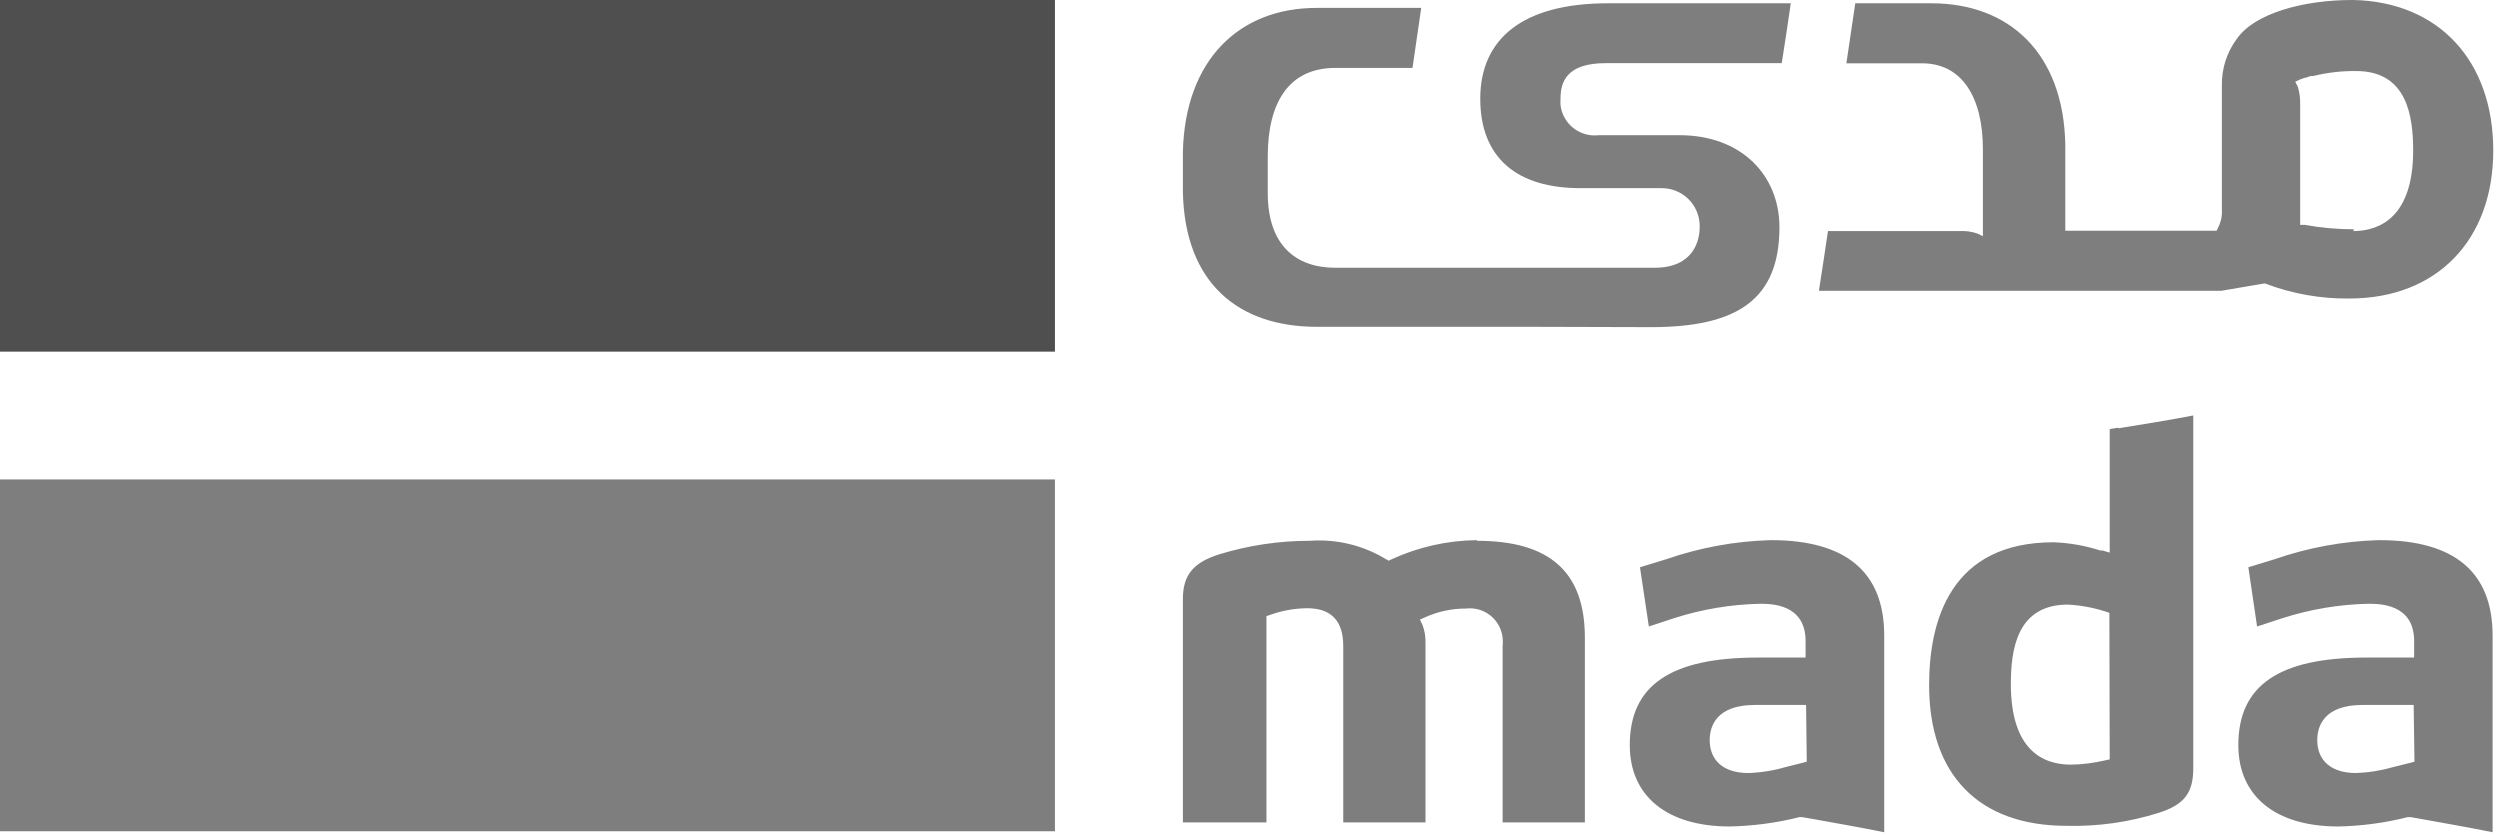 <?xml version="1.0" encoding="UTF-8"?>
<svg width="152px" height="51px" viewBox="0 0 152 51" version="1.1" xmlns="http://www.w3.org/2000/svg" xmlns:xlink="http://www.w3.org/1999/xlink">
    <title>logo (1)</title>
    <g id="Page-1" stroke="none" stroke-width="1" fill="none" fill-rule="evenodd">
        <g id="logo-(1)" fill-rule="nonzero">
            <polygon id="Path" fill="#7E7E7E" points="0 29.15 64.14 29.15 64.14 50.54 0 50.54"></polygon>
            <polygon id="Path" fill="#4F4F4F" points="0 0 64.14 0 64.14 21.38 0 21.38"></polygon>
            <path d="M128.27,46.17 L127.99,46.23 C127.308,46.391 126.611,46.479 125.91,46.49 C124.24,46.49 122.26,45.64 122.26,41.59 C122.26,39.51 122.62,36.76 125.72,36.76 L125.72,36.76 C126.498,36.799 127.268,36.94 128.01,37.18 L128.25,37.26 L128.27,46.17 Z M128.79,26 L128.27,26.09 L128.27,33.6 L127.83,33.47 L127.7,33.47 C126.781,33.175 125.825,33.006 124.86,32.97 C118.61,32.97 117.29,37.7 117.29,41.66 C117.29,47.09 120.29,50.21 125.65,50.21 C127.548,50.258 129.44,49.991 131.25,49.42 C132.79,48.93 133.35,48.22 133.35,46.72 L133.35,25.26 C131.85,25.55 130.35,25.79 128.8,26.04 M146.8,46.31 L146.54,46.38 L145.54,46.63 C144.792,46.848 144.019,46.972 143.24,47 C141.77,47 140.89,46.27 140.89,45 C140.89,44.2 141.25,42.86 143.65,42.86 L146.75,42.86 L146.8,46.31 Z M144.62,32.84 C142.467,32.902 140.335,33.294 138.3,34 L136.7,34.49 L137.23,38.09 L138.79,37.58 C140.469,37.042 142.217,36.749 143.98,36.71 C144.68,36.71 146.78,36.71 146.78,38.98 L146.78,39.98 L143.86,39.98 C138.56,39.98 136.09,41.67 136.09,45.3 C136.09,48.41 138.35,50.25 142.17,50.25 C143.597,50.221 145.016,50.03 146.4,49.68 L146.55,49.68 L147.02,49.76 C148.51,50.03 150.02,50.29 151.55,50.6 L151.55,38.64 C151.55,34.79 149.23,32.84 144.66,32.84 M109.85,46.31 L109.59,46.38 L108.59,46.63 C107.845,46.849 107.076,46.973 106.3,47 C104.83,47 103.95,46.27 103.95,45 C103.95,44.2 104.31,42.86 106.71,42.86 L109.81,42.86 L109.85,46.31 Z M107.67,32.84 C105.503,32.899 103.358,33.29 101.31,34 L99.71,34.49 L100.25,38.09 L101.8,37.58 C103.482,37.041 105.234,36.748 107,36.71 C107.68,36.71 109.78,36.71 109.78,38.98 L109.78,39.98 L106.87,39.98 C101.57,39.98 99.09,41.67 99.09,45.3 C99.09,48.41 101.36,50.25 105.17,50.25 C106.6,50.22 108.023,50.029 109.41,49.68 L109.56,49.68 L110.03,49.76 C111.52,50.03 113.03,50.29 114.56,50.6 L114.56,38.64 C114.56,34.78 112.24,32.84 107.67,32.84 M89.78,32.84 C87.998,32.862 86.24,33.257 84.62,34 L84.43,34.09 L84.27,34 C82.878,33.152 81.256,32.761 79.63,32.88 C77.78,32.879 75.94,33.152 74.17,33.69 C72.55,34.19 71.92,34.96 71.92,36.42 L71.92,50 L77,50 L77,37.46 L77.24,37.38 C77.956,37.123 78.71,36.988 79.47,36.98 C80.94,36.98 81.67,37.75 81.67,39.28 L81.67,50 L86.67,50 L86.67,39.06 C86.677,38.699 86.616,38.339 86.49,38 L86.33,37.67 L86.67,37.52 C87.447,37.173 88.289,36.996 89.14,37 C89.673,36.938 90.208,37.093 90.625,37.43 C91.042,37.766 91.307,38.256 91.36,38.79 C91.38,38.959 91.38,39.131 91.36,39.3 L91.36,50 L96.36,50 L96.36,38.77 C96.36,34.77 94.22,32.88 89.8,32.88 M143.13,13.94 C142.124,13.942 141.12,13.852 140.13,13.67 L139.85,13.67 L139.85,6.28 C139.854,5.942 139.807,5.604 139.71,5.28 L139.55,4.97 L139.87,4.82 C139.953,4.799 140.034,4.769 140.11,4.73 L140.17,4.73 L140.5,4.62 L140.65,4.62 C141.504,4.41 142.381,4.309 143.26,4.32 L143.26,4.32 C146.36,4.32 146.72,7.07 146.72,9.16 C146.72,13.16 144.72,14.05 143.07,14.05 M143.1,0 L143,0 C140.09,0 137.09,0.79 136,2.36 C135.39,3.18 135.07,4.179 135.09,5.2 L135.09,5.2 L135.09,12.75 C135.113,13.072 135.058,13.394 134.93,13.69 L134.77,14.03 L125.57,14.03 L125.57,8.78 L125.57,8.78 C125.46,3.24 122.17,0.2 117.43,0.2 L112.8,0.2 L112.26,3.85 L116.87,3.85 C119.29,3.85 120.56,5.92 120.56,9.08 L120.56,14.36 L120.23,14.2 C119.88,14.08 119.51,14.029 119.14,14.05 L111.14,14.05 C110.99,15.05 110.8,16.36 110.59,17.68 L135.06,17.68 C135.88,17.53 136.87,17.38 137.7,17.23 C139.34,17.858 141.084,18.171 142.84,18.15 C148.16,18.15 151.59,14.6 151.59,9.15 C151.59,3.7 148.28,0.12 143.1,0 M100.19,19.89 L100.41,19.89 C105.72,19.89 108.19,18.14 108.19,13.81 C108.19,10.7 105.92,8.22 102.11,8.22 L97.21,8.22 C96.658,8.288 96.102,8.133 95.665,7.789 C95.227,7.446 94.945,6.942 94.88,6.39 C94.87,6.257 94.87,6.123 94.88,5.99 C94.88,4.99 95.24,3.84 97.63,3.84 L108.33,3.84 C108.55,2.44 108.68,1.58 108.88,0.2 L97.76,0.2 C92.58,0.2 90,2.36 90,6 C90,9.64 92.28,11.44 96.08,11.44 L101,11.44 C101.612,11.429 102.203,11.663 102.642,12.089 C103.081,12.515 103.332,13.098 103.34,13.71 L103.34,13.81 C103.34,14.62 102.98,16.28 100.59,16.28 L99.76,16.28 L84.09,16.28 L81.19,16.28 C78.78,16.28 77.08,14.9 77.08,11.74 L77.08,9.51 C77.08,6.19 78.39,4.13 81.19,4.13 L85.88,4.13 C86.08,2.72 86.21,1.84 86.41,0.48 L80.06,0.48 C75.31,0.48 72.06,3.67 71.92,9.21 L71.92,9.21 L71.92,11.69 C72.04,17.23 75.31,19.87 80.06,19.87 L84.7,19.87 L93.19,19.87 L100.19,19.89 Z" id="Shape" fill="#7E7E7E"></path>
        </g>
    </g>
</svg>